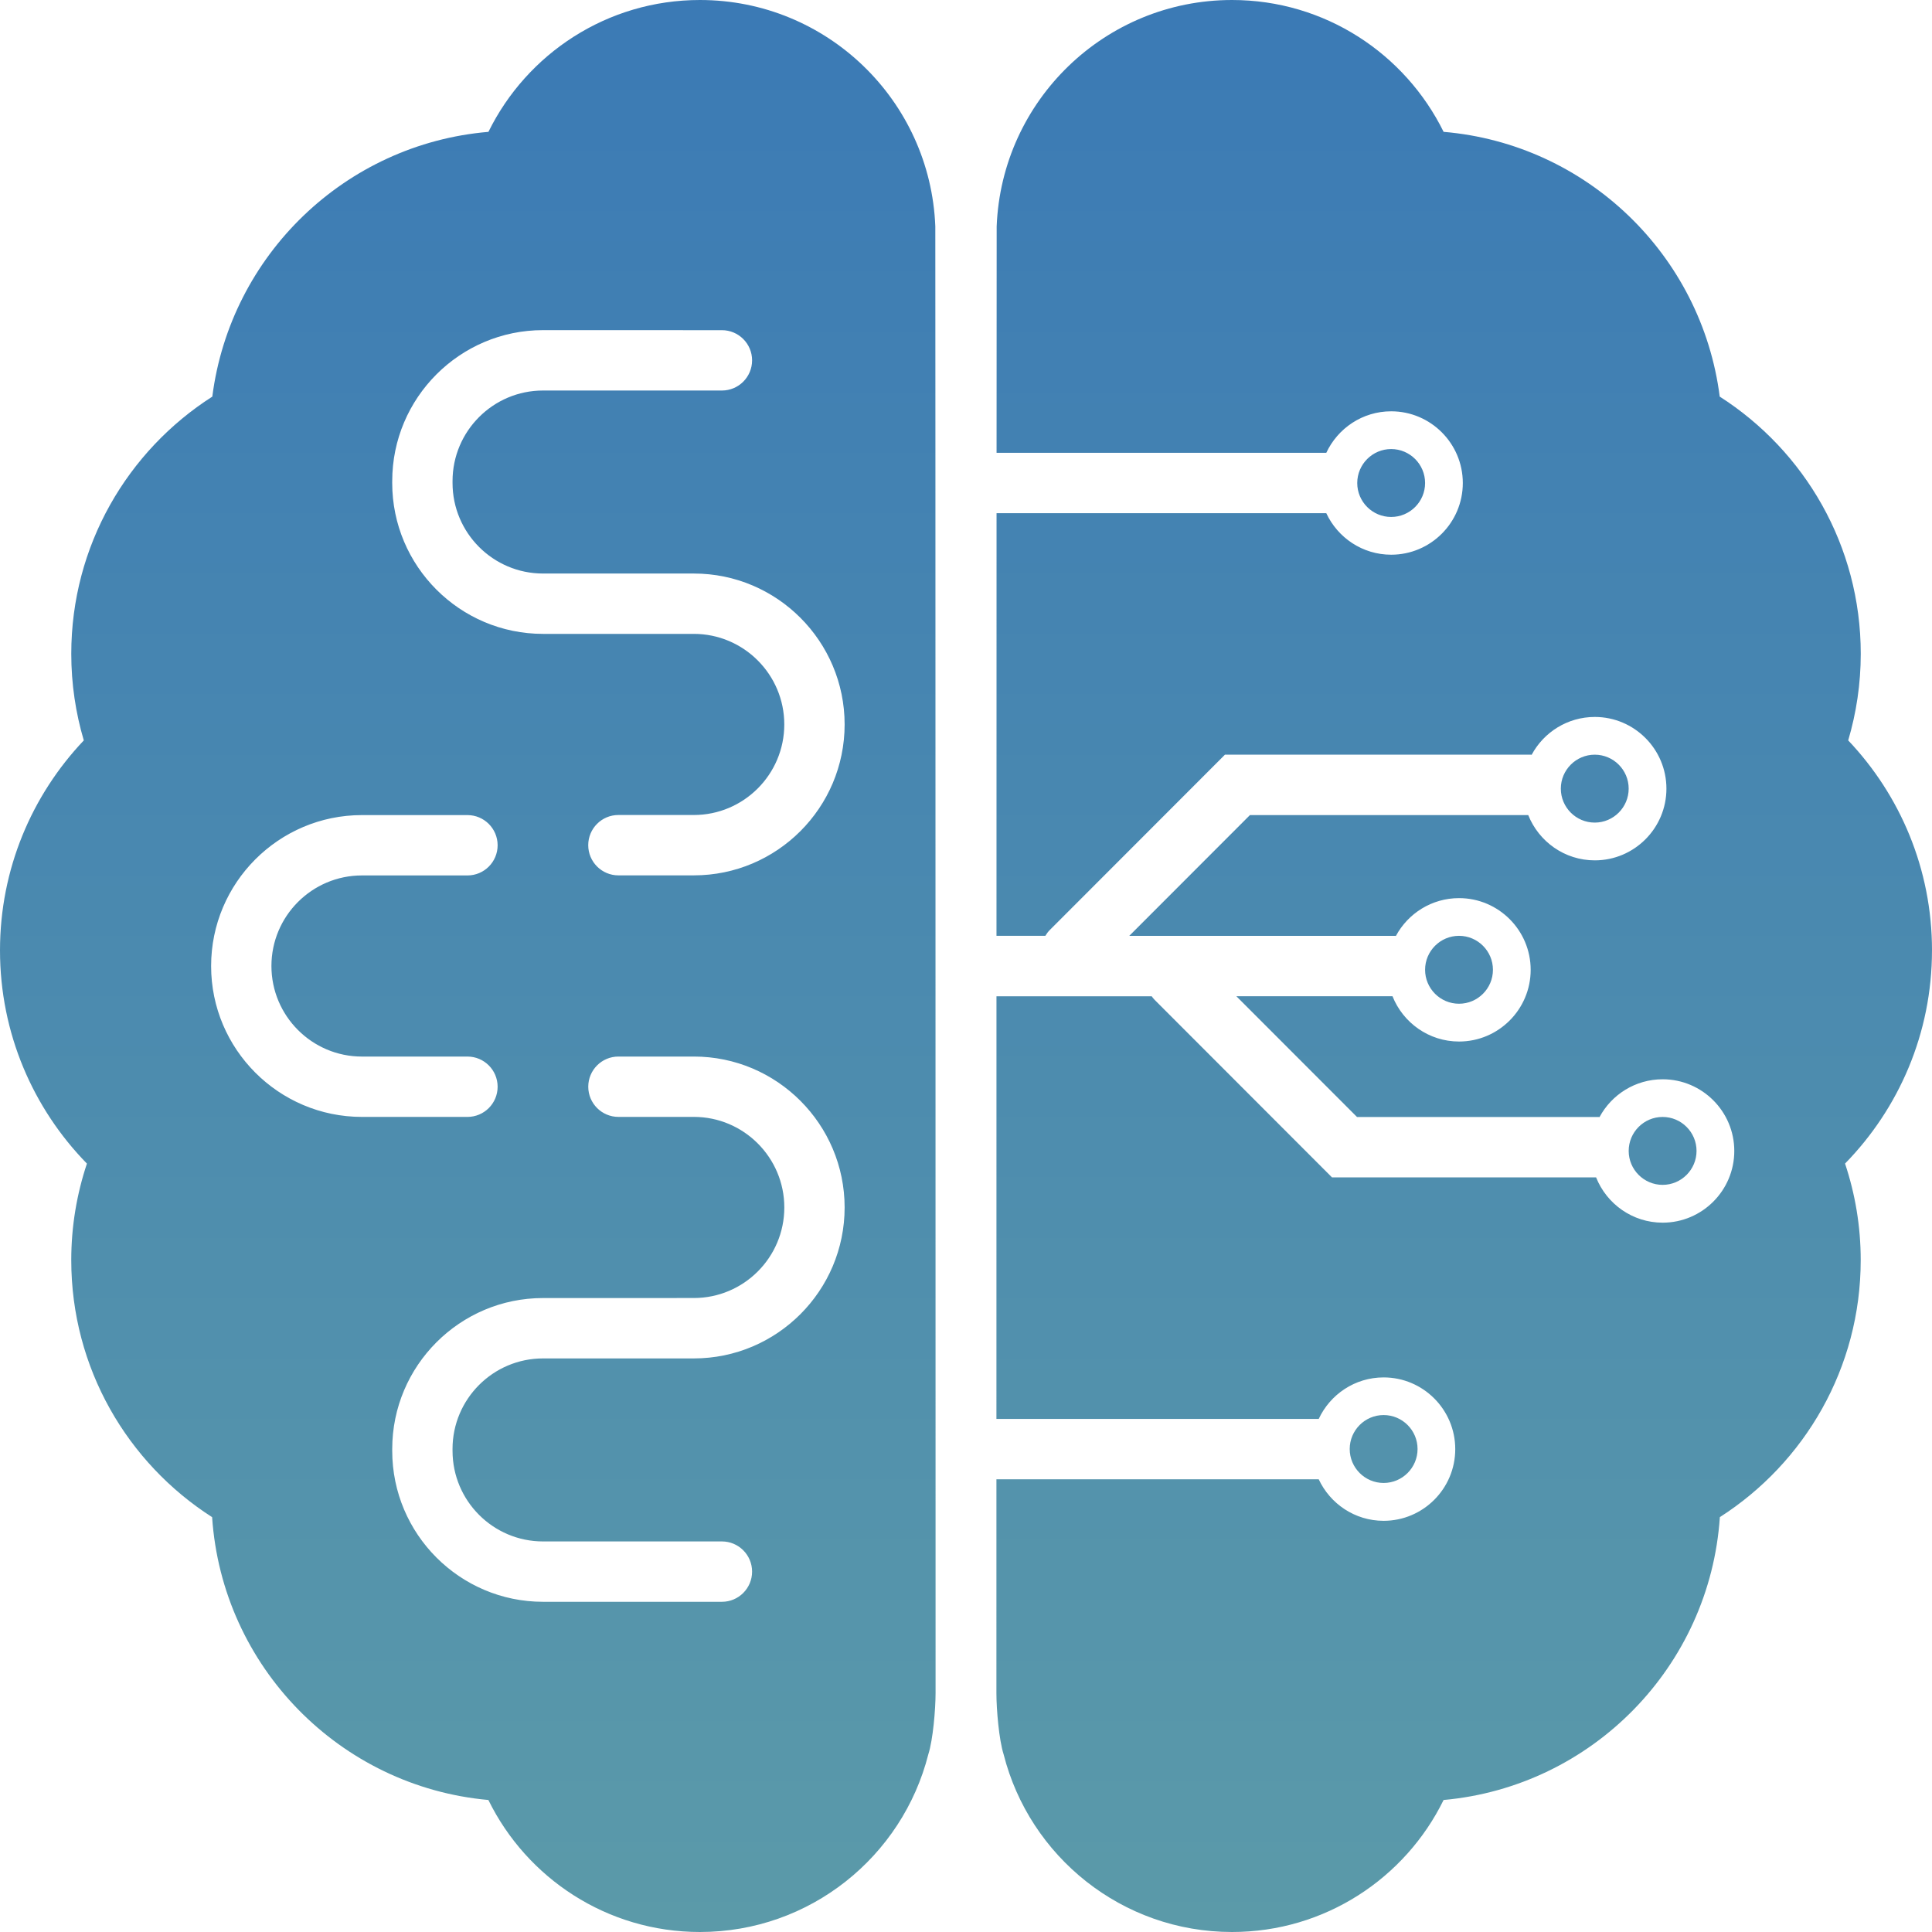 <svg width="128" height="128" viewBox="0 0 128 128" fill="none" xmlns="http://www.w3.org/2000/svg">
<path d="M103.409 52.249C103.409 51.009 104.418 50 105.656 50C106.896 50 107.904 51.01 107.904 52.249C107.904 53.49 106.895 54.499 105.656 54.499C104.417 54.499 103.409 53.491 103.409 52.249ZM110.152 78.5C111.392 78.5 112.4 77.49 112.4 76.25C112.4 75.01 111.391 74.001 110.152 74.001C108.913 74.001 107.905 75.011 107.905 76.25C107.904 77.49 108.913 78.5 110.152 78.5ZM96.664 66.5C97.903 66.5 98.911 65.49 98.911 64.25C98.911 63.01 97.902 62.001 96.664 62.001C95.424 62.001 94.416 63.011 94.416 64.25C94.416 65.49 95.423 66.5 96.664 66.5ZM92.168 34.25C93.408 34.25 94.416 33.24 94.416 32.001C94.416 30.76 93.407 29.751 92.168 29.751C90.929 29.751 89.921 30.761 89.921 32.001C89.92 33.24 90.928 34.25 92.168 34.25ZM128 62.963C128 57.571 125.886 52.678 122.448 49.053C122.986 47.234 123.28 45.309 123.28 43.316C123.28 36.153 119.552 29.865 113.936 26.276C112.738 16.9 105.126 9.538 95.642 8.735C93.095 3.563 87.777 0 81.626 0C73.214 0 66.359 6.66 66.032 15C66.029 15.046 66.028 21.028 66.025 30.001H87.87C88.626 28.38 90.266 27.25 92.169 27.25C94.786 27.25 96.915 29.381 96.915 32.001C96.915 34.621 94.786 36.751 92.169 36.751C90.266 36.751 88.626 35.622 87.87 34.001L66.024 34C66.023 42.118 66.021 52.014 66.02 62.001L69.257 62C69.339 61.865 69.433 61.734 69.55 61.617L81.157 49.999H101.411C101.434 49.999 101.454 50.005 101.476 50.006C102.277 48.515 103.851 47.5 105.659 47.5C108.276 47.5 110.405 49.63 110.405 52.25C110.405 54.87 108.276 57.001 105.659 57.001C103.659 57.001 101.948 55.755 101.25 54.001L82.811 54.002L74.818 62.002H92.417C92.441 62.002 92.46 62.008 92.482 62.009C93.283 60.518 94.857 59.503 96.665 59.503C99.282 59.503 101.411 61.633 101.411 64.253C101.411 66.873 99.282 69.004 96.665 69.004C94.665 69.004 92.954 67.757 92.257 66.004H81.913L89.906 74.004H105.907C105.93 74.004 105.95 74.01 105.972 74.011C106.773 72.52 108.346 71.505 110.154 71.505C112.772 71.505 114.901 73.635 114.901 76.255C114.901 78.875 112.772 81.005 110.154 81.005C108.155 81.005 106.444 79.759 105.746 78.006H88.25L76.495 66.24C76.422 66.167 76.362 66.087 76.304 66.006H66.019C66.018 76.053 66.018 85.96 66.016 94.007H87.369C88.125 92.386 89.765 91.257 91.668 91.257C94.286 91.257 96.414 93.388 96.414 96.008C96.414 98.628 94.286 100.758 91.668 100.758C89.765 100.758 88.126 99.629 87.369 98.008L66.016 98.007C66.016 106.548 66.015 112.173 66.015 112.173C66.015 113.253 66.187 115.283 66.494 116.235C68.208 122.995 74.332 128 81.625 128C87.78 128 93.1 124.435 95.642 119.254C105.479 118.368 113.277 110.421 113.945 100.514C119.554 96.924 123.277 90.641 123.277 83.482C123.277 81.247 122.909 79.099 122.239 77.09C125.801 73.446 127.999 68.463 127.999 62.963L128 62.963ZM91.669 98.25C92.909 98.25 93.917 97.24 93.917 96C93.917 94.76 92.908 93.751 91.669 93.751C90.43 93.751 89.422 94.761 89.422 96C89.421 97.241 90.43 98.25 91.669 98.25ZM61.984 112.165C61.984 113.245 61.812 115.276 61.504 116.227C59.79 122.995 53.668 128 46.373 128C40.219 128 34.898 124.435 32.356 119.254C22.519 118.369 14.721 110.422 14.053 100.515C8.444 96.925 4.721 90.642 4.721 83.483C4.721 81.248 5.089 79.1 5.759 77.091C2.198 73.447 0 68.463 0 62.964C0 57.572 2.114 52.679 5.552 49.054C5.014 47.235 4.722 45.31 4.722 43.317C4.722 36.154 8.451 29.866 14.066 26.277C15.264 16.901 22.876 9.54 32.36 8.736C34.905 3.563 40.222 0 46.373 0C54.785 0 61.64 6.66 61.967 15C61.978 15.182 61.984 112.166 61.984 112.166L61.984 112.165ZM23.977 73.998H30.971C32.075 73.998 32.969 73.102 32.969 71.999C32.969 70.895 32.073 70 30.971 70H23.977C20.672 70 17.983 67.307 17.983 64C17.983 60.692 20.671 58 23.977 58H30.971C32.075 58 32.969 57.104 32.969 56.001C32.969 54.897 32.073 54.002 30.971 54.002H23.977C18.469 54.002 13.987 58.488 13.987 64.001C13.986 69.513 18.468 73.998 23.977 73.998ZM55.959 79.998C55.959 74.485 51.477 69.999 45.968 69.999H40.972C39.868 69.999 38.974 70.895 38.974 71.998C38.974 73.102 39.87 73.997 40.972 73.997H45.968C49.274 73.997 51.963 76.69 51.963 79.997C51.963 83.305 49.275 85.997 45.968 85.997L35.976 85.999C30.468 85.999 25.986 90.485 25.986 95.999V96.123C25.986 101.637 30.468 106.123 35.976 106.123H47.83C48.934 106.123 49.828 105.226 49.828 104.124C49.828 103.02 48.932 102.124 47.83 102.124H35.976C32.671 102.124 29.982 99.432 29.982 96.124L29.981 95.999C29.981 92.691 32.669 89.999 35.975 89.999H45.966C51.478 89.999 55.959 85.513 55.959 79.998ZM55.959 47.997C55.959 42.484 51.477 37.998 45.968 37.998H35.976C32.671 37.998 29.982 35.305 29.982 31.998V31.873C29.982 28.565 32.67 25.873 35.976 25.873H47.83C48.934 25.873 49.828 24.977 49.828 23.874C49.828 22.77 48.932 21.875 47.83 21.875L35.976 21.872C30.468 21.872 25.986 26.358 25.986 31.871L25.985 31.997C25.985 37.51 30.467 41.996 35.975 41.996H45.966C49.271 41.996 51.961 44.689 51.961 47.996C51.961 51.304 49.272 53.996 45.966 53.996H40.969C39.865 53.996 38.972 54.893 38.972 55.995C38.972 57.099 39.868 57.995 40.969 57.995H45.966C51.478 57.997 55.959 53.511 55.959 47.997Z" fill="url(#paint0_linear_1_13)"/>
<defs>
<linearGradient id="paint0_linear_1_13" x1="64" y1="0" x2="64" y2="128" gradientUnits="userSpaceOnUse">
<stop stop-color="#3B7AB5"/>
<stop offset="0.5" stop-color="#4B8AAF"/>
<stop offset="1" stop-color="#5B9AA9"/>
</linearGradient>
</defs>
</svg>
